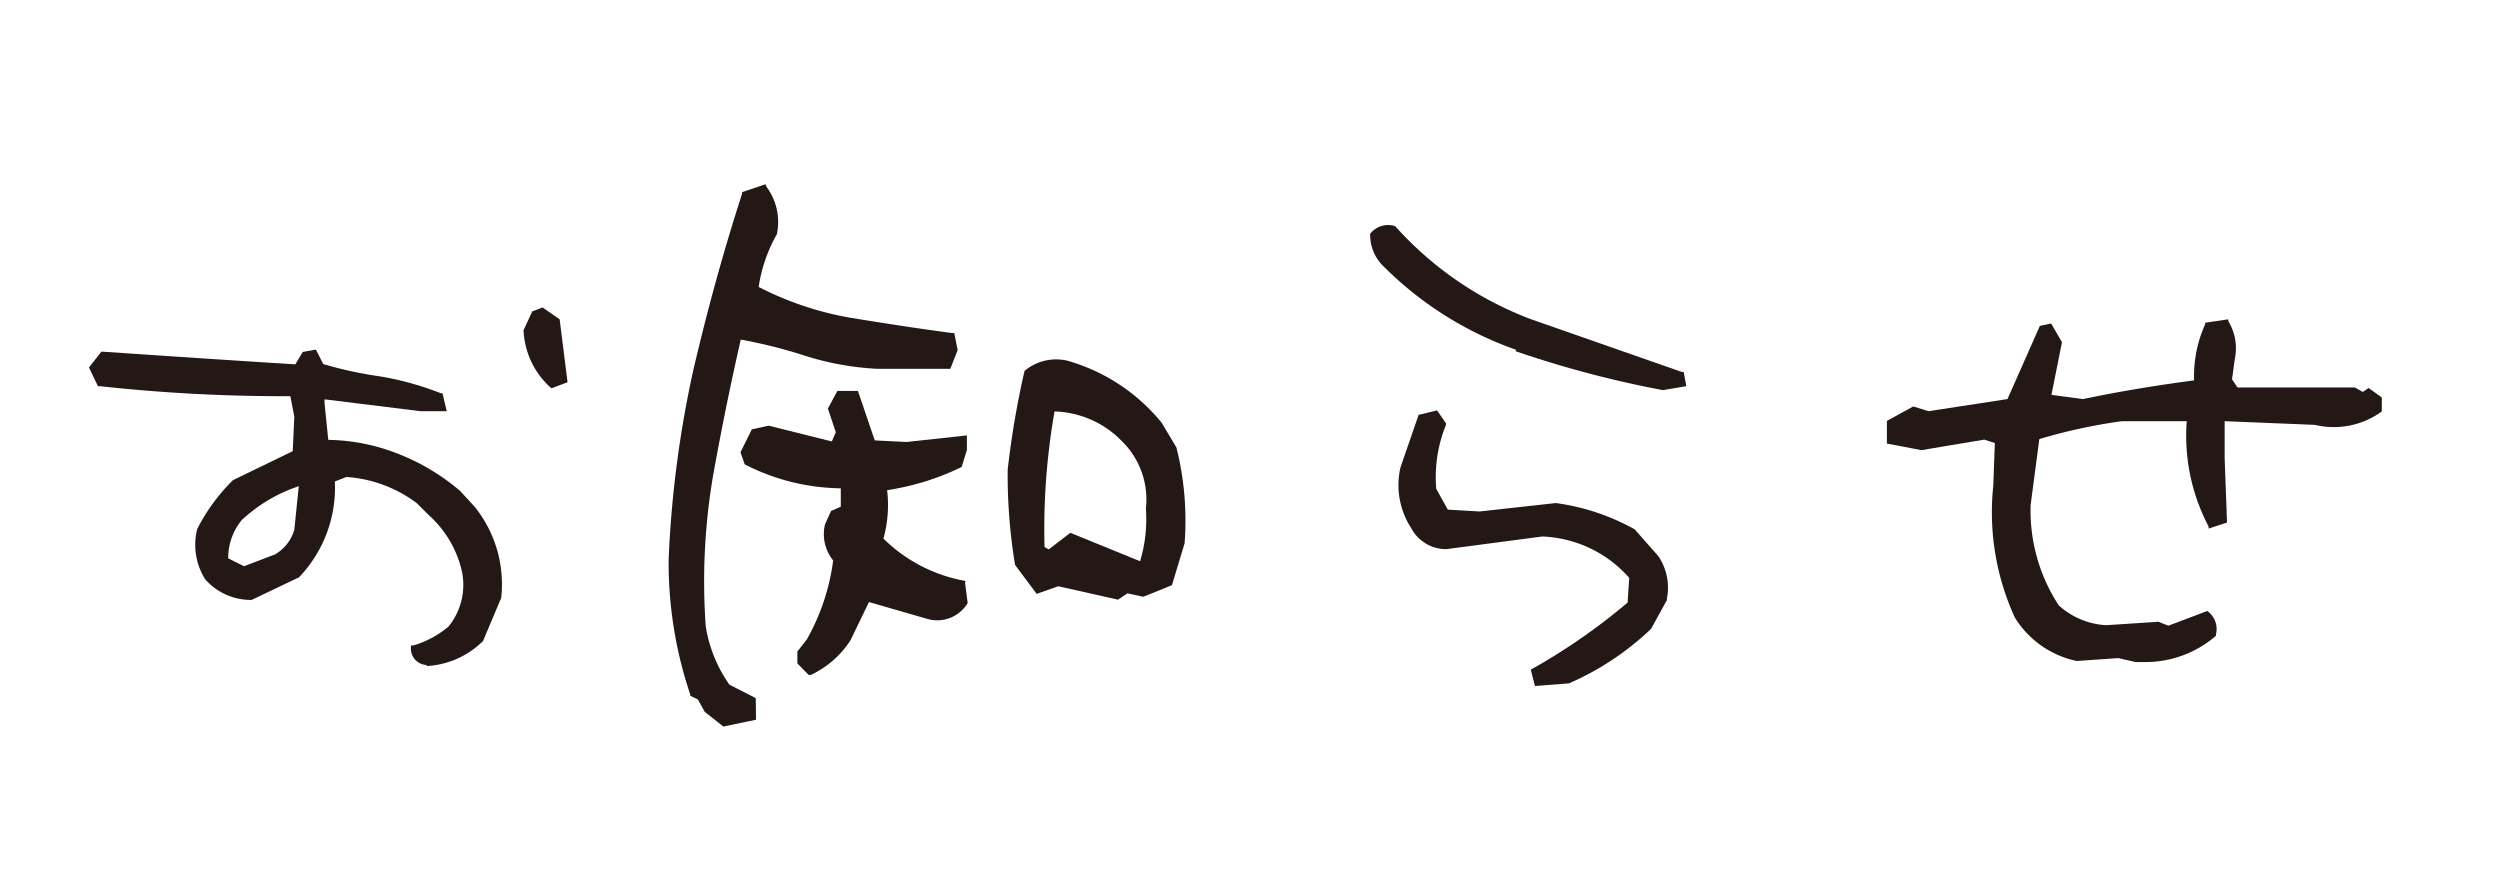 <svg id="レイヤー_1" data-name="レイヤー 1" xmlns="http://www.w3.org/2000/svg" viewBox="0 0 94.97 33.29"><defs><style>.cls-1{fill:#231815;}</style></defs><title>アートボード 8-104</title><path class="cls-1" d="M19.89,12.58a3.11,3.11,0,0,0,1,2.12l.06.05.61-.23-.3-2.39-.65-.45-.39.15-.33.71Z"/><path class="cls-1" d="M16.23,25.3h0a3.28,3.28,0,0,0,2.12-.95l.69-1.64v0a4.7,4.7,0,0,0-1-3.45l-.56-.61a8.26,8.26,0,0,0-2.38-1.42,7.47,7.47,0,0,0-2.63-.52l-.14-1.38v-.16l3.64.45h1l-.16-.68-.06,0a11.44,11.44,0,0,0-2.3-.64,15.11,15.11,0,0,1-2.17-.47L12,13.28l-.5.09-.28.47c-2.45-.15-4.93-.32-7.32-.48H3.85l-.47.6.34.71h.07a64,64,0,0,0,7.24.38l.15.78-.06,1.31-2.27,1.1,0,0A7.13,7.13,0,0,0,7.49,20.1v0A2.47,2.47,0,0,0,7.79,22a2.31,2.31,0,0,0,1.77.79l1.8-.86,0,0a4.92,4.92,0,0,0,1.36-3.64l.44-.17a5,5,0,0,1,2.68,1l.45.45a4.07,4.07,0,0,1,1.26,2.15,2.51,2.51,0,0,1-.51,2.08,3.69,3.69,0,0,1-1.34.72l-.09,0v.09a.62.62,0,0,0,.57.65Zm-4.88-6.83-.17,1.66a1.61,1.61,0,0,1-.73.93l-1.18.45-.6-.3a2.26,2.26,0,0,1,.51-1.45A5.89,5.89,0,0,1,11.35,18.47Z"/><path class="cls-1" d="M36.68,22.07a5.89,5.89,0,0,1-3.12-1.61,4.76,4.76,0,0,0,.14-1.84,9.72,9.72,0,0,0,2.83-.88l0,0,.2-.64v-.56l-2.29.25-1.21-.06-.64-1.88h-.78l-.36.67.3.9-.15.35-2.4-.6h0l-.64.14-.43.87.16.46,0,0a8.18,8.18,0,0,0,3.65.91v.7l-.37.16-.23.51v0a1.59,1.59,0,0,0,.31,1.37,8.22,8.22,0,0,1-1,3l-.36.46v.45l.43.44.08,0a3.62,3.62,0,0,0,1.51-1.32l.7-1.45,2.18.63a1.35,1.35,0,0,0,1.57-.59l0,0-.1-.77Z"/><path class="cls-1" d="M44.13,16.06a7.13,7.13,0,0,0-3.59-2.36,1.87,1.87,0,0,0-1.62.39l0,0v0a33.69,33.69,0,0,0-.64,3.75,21,21,0,0,0,.28,3.62l.82,1.1.82-.29,2.27.51.36-.24.6.13,1.09-.44L45,20.64v0A11.36,11.36,0,0,0,44.69,17Zm-4.45,4.72a25.79,25.79,0,0,1,.38-5.15,3.71,3.71,0,0,1,2.54,1.11,3.1,3.1,0,0,1,.93,2.58h0a5.54,5.54,0,0,1-.22,2l-2.65-1.08-.82.63Z"/><path class="cls-1" d="M28.71,26.52l-1-.51a5.29,5.29,0,0,1-.9-2.21,23.94,23.94,0,0,1,.27-5.68c.32-1.8.68-3.55,1.06-5.22a18.86,18.86,0,0,1,2.46.62,10.82,10.82,0,0,0,2.72.49h2.78l.28-.71-.13-.65-.09,0c-1.29-.17-2.57-.37-3.8-.57a12.1,12.1,0,0,1-3.54-1.18,5.76,5.76,0,0,1,.69-2l0,0a2.23,2.23,0,0,0-.39-1.8L29.08,7l-.89.3,0,.06c-.72,2.23-1.32,4.42-1.85,6.69a41.2,41.2,0,0,0-.94,7.21,15.7,15.7,0,0,0,.82,5.12v.05l.29.14.26.47.71.56,1.24-.26Z"/><path class="cls-1" d="M57.57,13.34a39.78,39.78,0,0,0,5.6,1.48h0l.89-.15-.1-.54-.07,0-5.72-2A13.11,13.11,0,0,1,53,8.59l0,0h0a.87.87,0,0,0-.95.29l0,0v0a1.67,1.67,0,0,0,.55,1.28,13.37,13.37,0,0,0,5,3.13Z"/><path class="cls-1" d="M62.1,20.11l0,0a8.42,8.42,0,0,0-3-1l-2.89.32L55,19.36l-.44-.79a5.28,5.28,0,0,1,.37-2.43l0-.06-.34-.49-.7.17-.69,2a3,3,0,0,0,.42,2.32,1.49,1.49,0,0,0,1.33.78h0l3.64-.48a4.64,4.64,0,0,1,3.3,1.57l-.06.94a23.31,23.31,0,0,1-3.59,2.5l-.09.05.16.62,1.29-.1h0a10.68,10.68,0,0,0,3.12-2.07l.6-1.09v-.05A2.14,2.14,0,0,0,63,21.13Z"/><path class="cls-1" d="M89.76,14.89l-.3-.17H85l-.21-.31.1-.74a2,2,0,0,0-.24-1.47l0-.07-.88.13,0,.06a4.75,4.75,0,0,0-.42,2.13c-1.51.2-2.89.43-4.22.71L77.93,15l.4-2v0l-.41-.71-.43.09-1.23,2.78-3,.46-.58-.18-1,.55v.86l1.31.25,2.39-.4.4.13-.06,1.63a9.6,9.6,0,0,0,.82,5v0a3.64,3.64,0,0,0,2.35,1.65h0L80.47,25l.66.15h.32a4.08,4.08,0,0,0,2.73-1l0,0v-.05a.84.84,0,0,0-.33-.89l0,0-1.48.56L82,23.62l-2,.13A2.93,2.93,0,0,1,78.21,23a6.57,6.57,0,0,1-1.07-3.82l.33-2.5A20.48,20.48,0,0,1,80.61,16h2.46a7.4,7.4,0,0,0,.83,4l0,.08.7-.23-.09-2.45V16l3.43.14a3.09,3.09,0,0,0,2.54-.51l0,0V15.1l-.5-.36Z"/></svg>